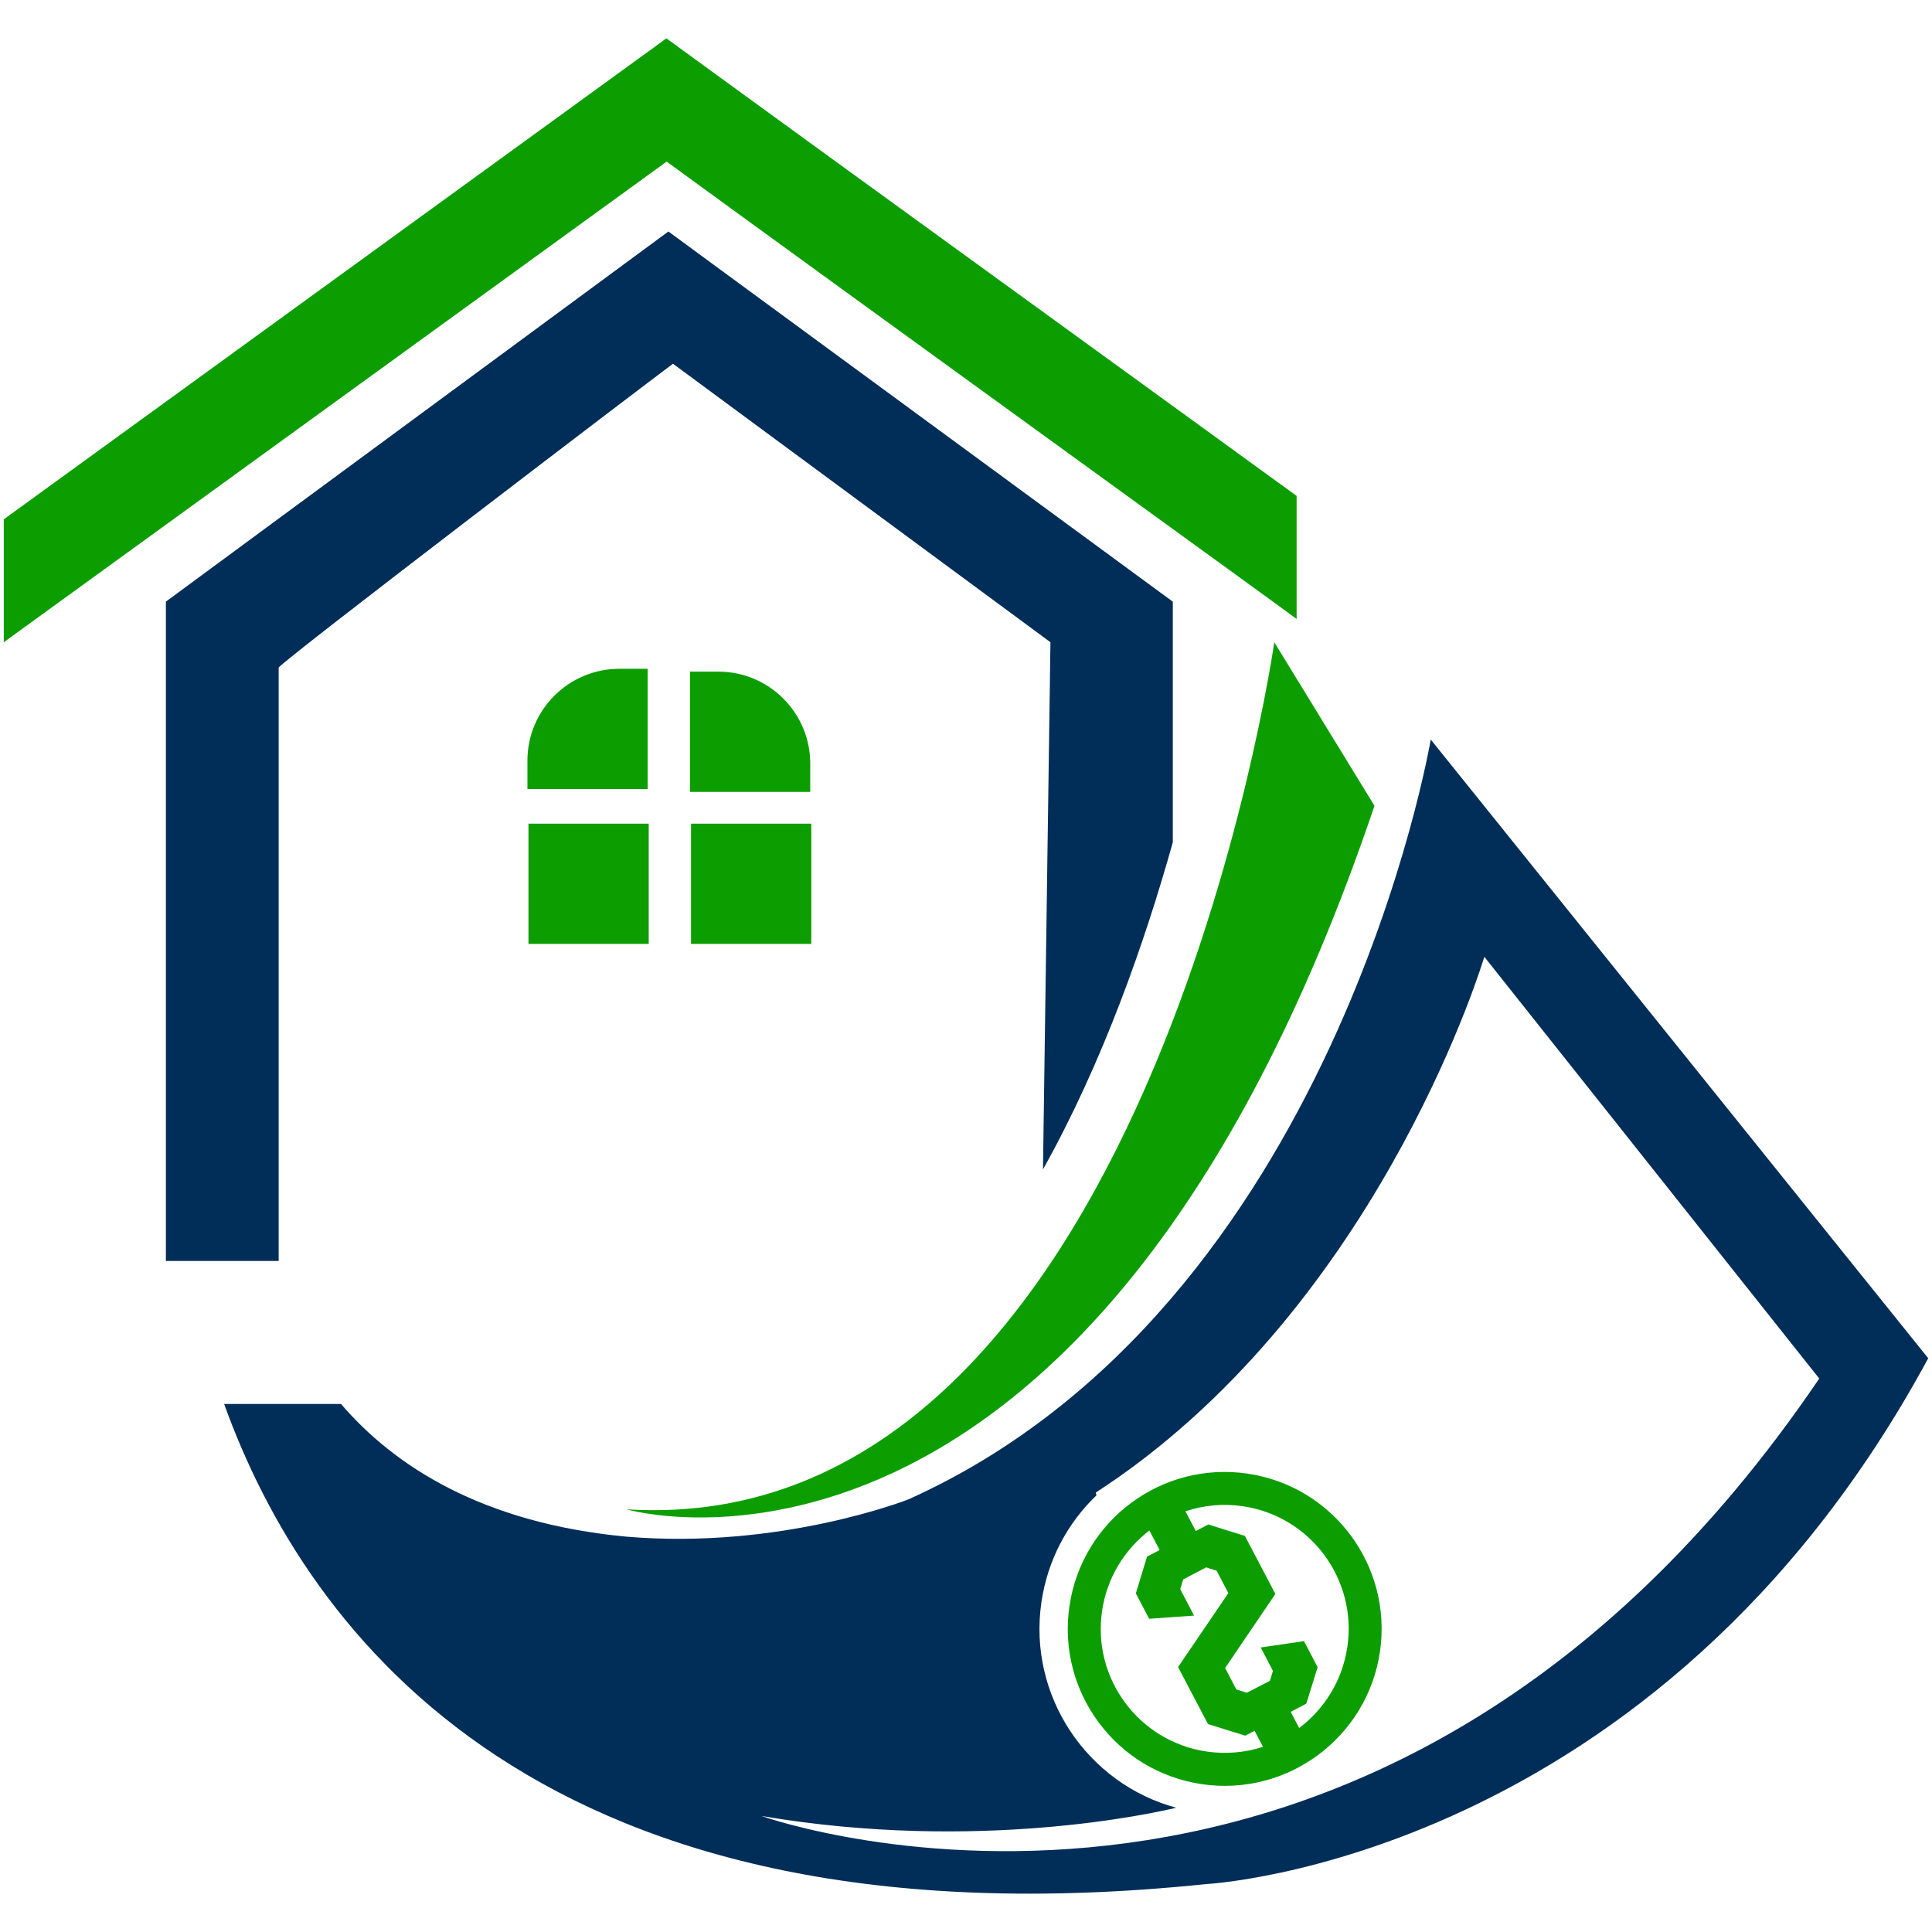 <?xml version="1.0" encoding="UTF-8"?>
<svg id="Layer_1" data-name="Layer 1" xmlns="http://www.w3.org/2000/svg" viewBox="0 0 512 512">
  <defs>
    <style>
      .cls-1 {
        fill: #0c9e00;
      }

      .cls-2 {
        fill: #012e58;
      }
    </style>
  </defs>
  <path class="cls-1" d="m165.99,399.98s122.99,36.06,198.26-186.44l-26.55-43.34s-34.01,238.4-171.71,229.79Z"/>
  <path class="cls-1" d="m330.57,390.52c-22.72-3.32-43.84,12.42-47.16,35.14-3.33,22.73,12.41,43.86,35.13,47.17,22.73,3.32,43.84-12.42,47.17-35.14,3.32-22.73-12.41-43.85-35.14-47.17Zm-10.76,73.66c-17.95-2.62-30.38-19.3-27.75-37.25,1.29-8.82,5.98-16.3,12.54-21.33l2.72,5.17-3.34,1.75-2.97,9.73,3.53,6.74,11.9-.84-3.66-7,.77-2.58,6.1-3.2,2.77.89,3.11,5.93-13.33,19.6,7.94,15.11,9.87,3.07,2.47-1.29,2.23,4.24c-4.66,1.52-9.72,2.01-14.89,1.26Zm37.25-27.75c-1.3,8.93-6.09,16.48-12.77,21.51l-2.24-4.28,4.13-2.17,3.01-9.67-3.62-6.9-11.46,1.67,3.23,6.22-.8,2.62-6.13,3.17-2.77-.89-2.97-5.67,13.32-19.63-8.08-15.38-9.72-3.03-3.29,1.73-2.75-5.22c4.74-1.58,9.89-2.12,15.17-1.35,17.95,2.62,30.37,19.31,27.75,37.25Z"/>
  <path class="cls-1" d="m343.76,164.14s-.07-.05-.11-.09t-.02-.02h-.01s.14.11.14.11Z"/>
  <path class="cls-1" d="m343.62,164.03v-32.61c-37.57-27.31-128.57-93.22-159.21-115.57l-7.8-5.69L1,137.63v32.57L176.67,42.83c48.94,35.7,161.12,116.84,166.95,121.2Z"/>
  <path class="cls-1" d="m343.62,168.53h0s.01,0,.03.02t-.02-.02h-.01Z"/>
  <path class="cls-2" d="m379.16,195.98s-25.29,150.47-138.38,201.35c0,0-33.81,13.38-74.79,9.9-38.35-3.61-61.58-18.82-75.62-35.16h-30.97c21.95,60.93,84.14,145.53,260.21,127.23,0,0,119.28-6.01,191.39-139.35l-131.84-163.97Zm-177.33,285.28c57.18,9.71,103.94-.77,109.87-2.19-23.63-6.41-39.35-29.67-35.71-54.49,1.64-11.23,6.97-21.01,14.59-28.31l-.19-.72c1.96-1.29,3.9-2.59,5.81-3.93.31-.22.64-.45.97-.67,70.28-50,96.19-137.39,96.19-137.39l88.76,111.77c-117.32,172.95-278.28,116.65-280.29,115.94Z"/>
  <path class="cls-2" d="m73.86,176.93c0-1.09,96.8-74.83,104.04-80.2.3-.22.45-.33.45-.33l100.03,73.8-1.98,139.71c15.95-28.52,27.05-60.41,34.41-86.71v-63.75L177.13,61.35,43.96,159.44v174.73h29.89v-157.24Z"/>
  <path class="cls-1" d="m164.11,177.24h7.53v31.87h-31.87v-7.53c0-13.43,10.91-24.34,24.34-24.34Z"/>
  <path class="cls-1" d="m182.85,177.99h7.53c13.43,0,24.34,10.91,24.34,24.34v7.53h-31.87v-31.87h0Z"/>
  <rect class="cls-1" x="140.05" y="218.28" width="31.87" height="31.87"/>
  <rect class="cls-1" x="183.13" y="218.28" width="31.87" height="31.87"/>
</svg>